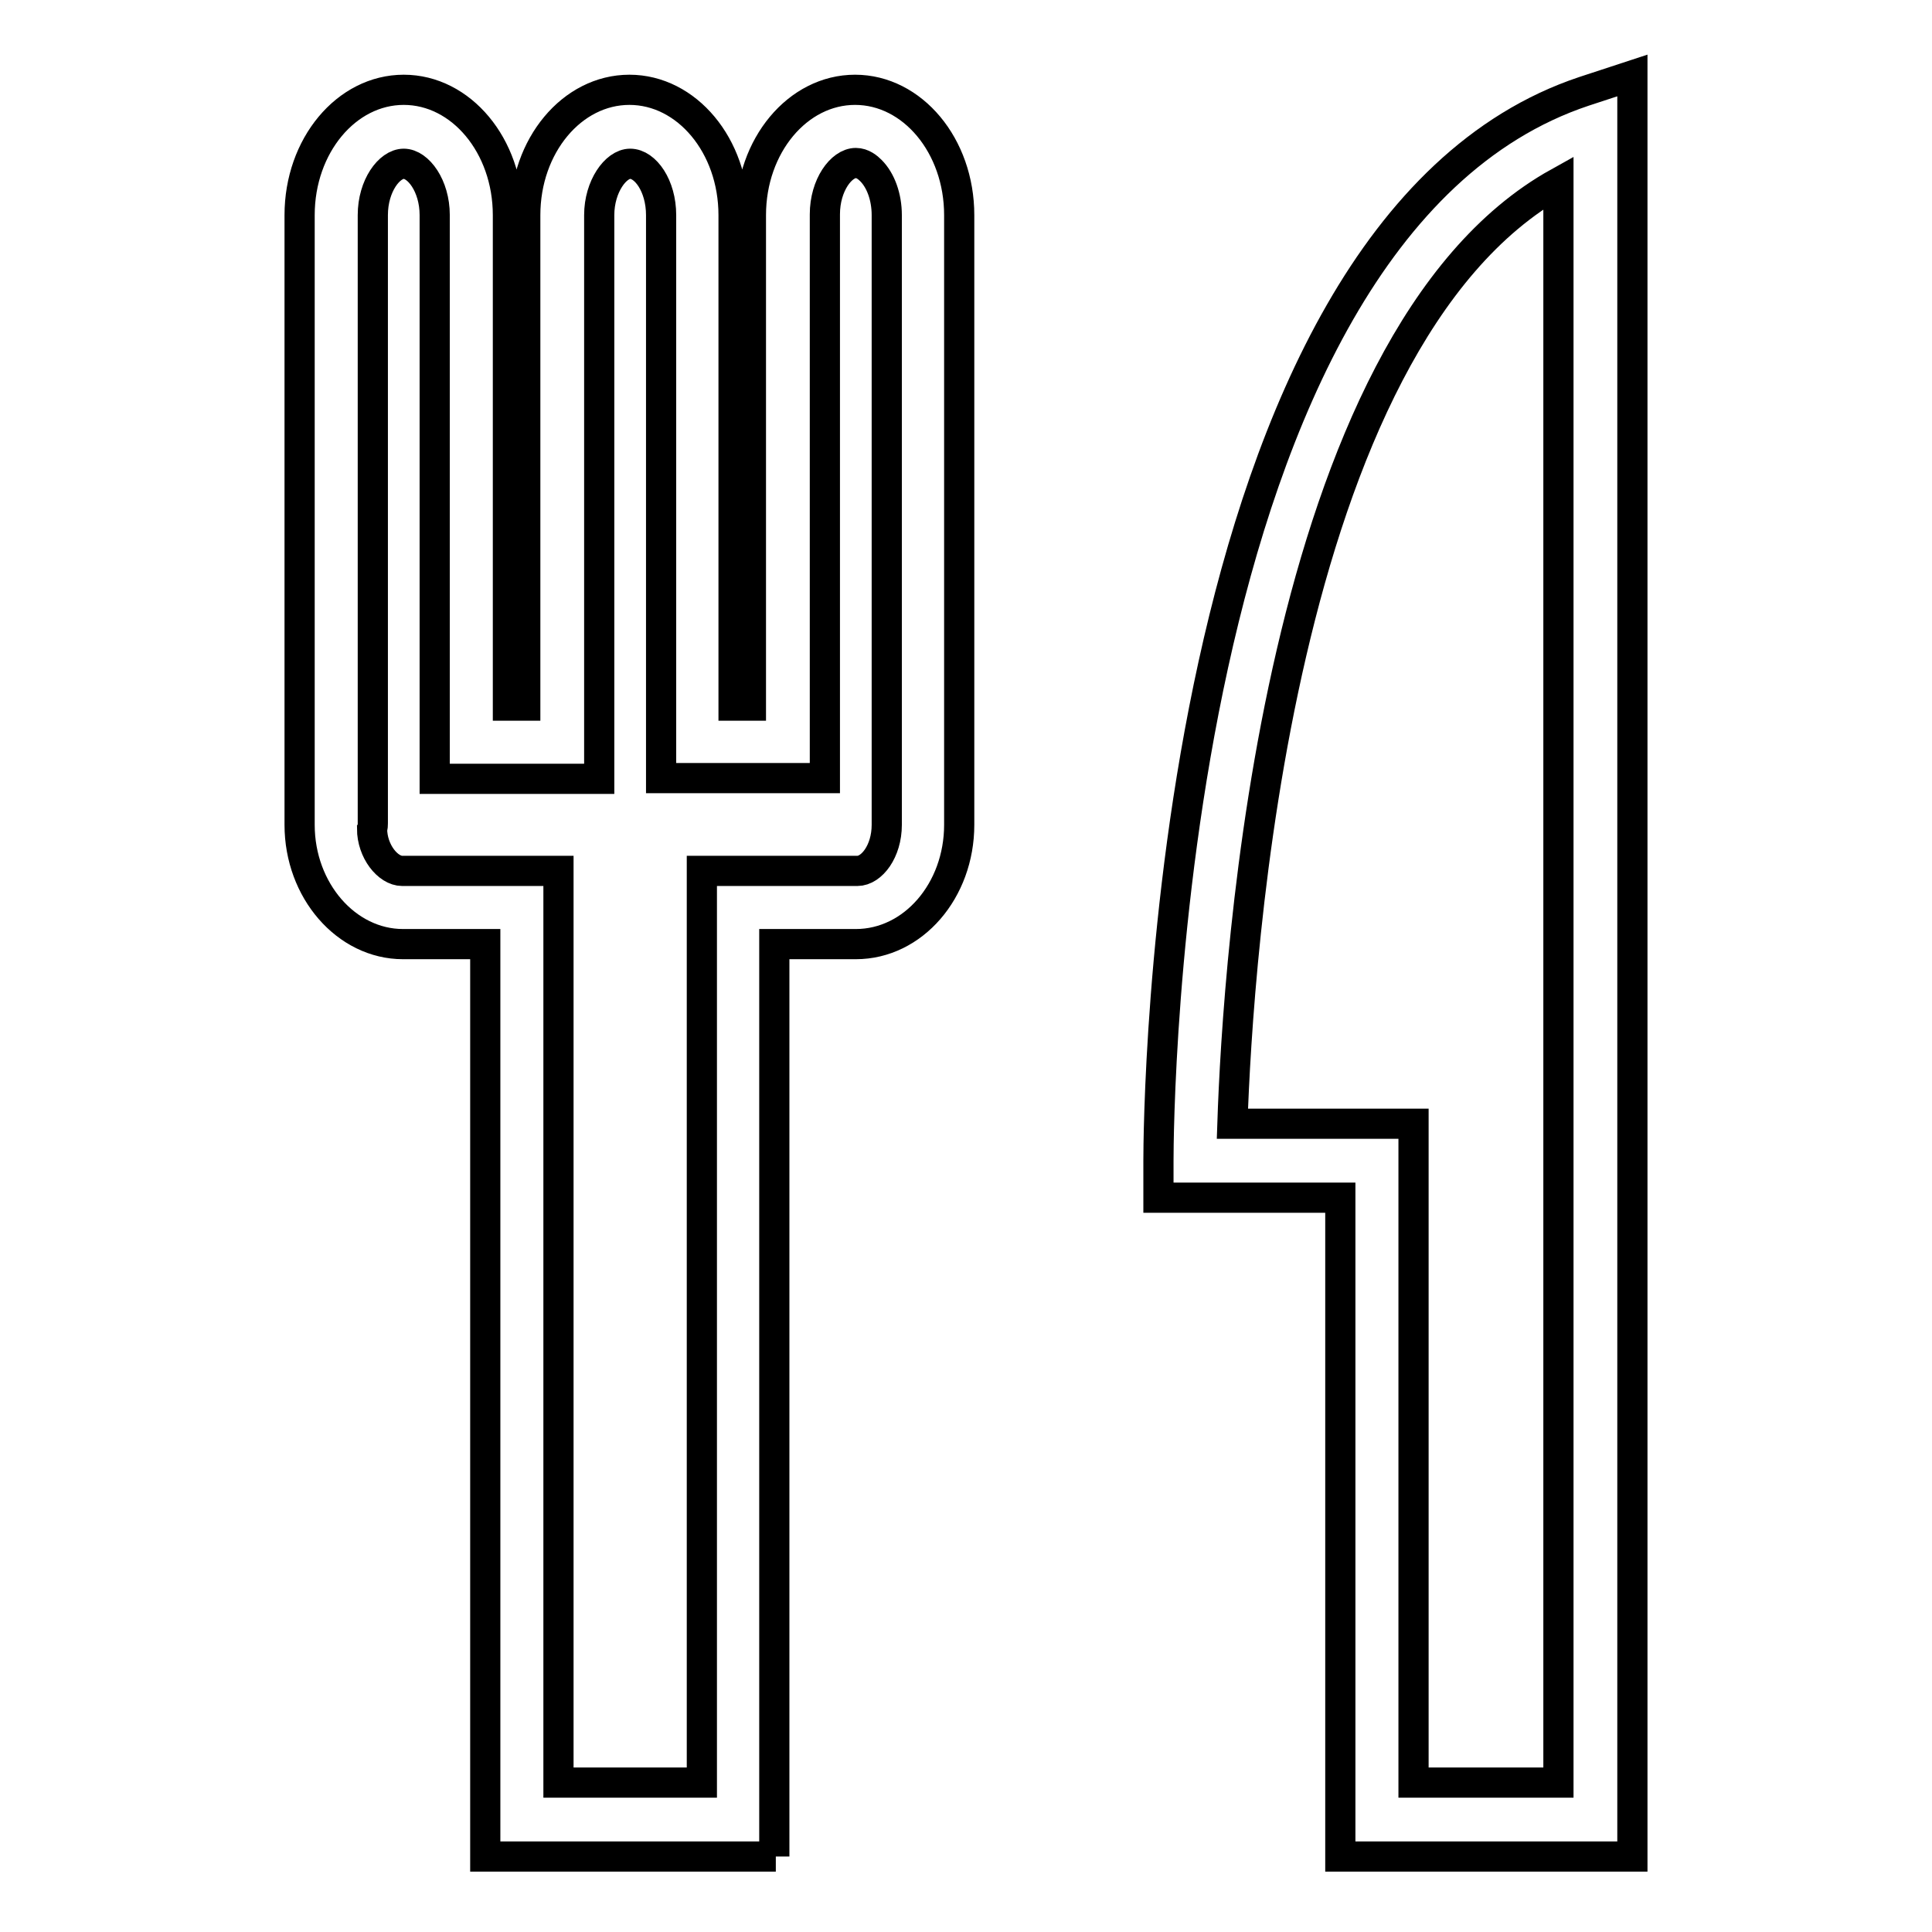 <?xml version="1.0" encoding="utf-8"?>
<!-- Svg Vector Icons : http://www.onlinewebfonts.com/icon -->
<!DOCTYPE svg PUBLIC "-//W3C//DTD SVG 1.1//EN" "http://www.w3.org/Graphics/SVG/1.1/DTD/svg11.dtd">
<svg version="1.1" xmlns="http://www.w3.org/2000/svg" xmlns:xlink="http://www.w3.org/1999/xlink" x="0px" y="0px" viewBox="0 0 256 256" enable-background="new 0 0 256 256" xml:space="preserve">
<g> <path stroke-width="4" fill-opacity="0" stroke="#000000"  d="M216.3,246h-38.7v-87.3h-24.1v-4.9c0-5,0.6-123.1,56.4-141.7l6.4-2.1V246z M187.3,236.2h19.2v-212 C169.1,45,164,127.9,163.3,148.9h24L187.3,236.2L187.3,236.2z M102.8,246H64.3V125.1H53.4c-7.5,0-13.7-7.1-13.7-15.8l0-80.8 c0-9.2,6.2-16.6,13.8-16.6c7.6,0,13.8,7.4,13.8,16.6v65h2.3v-65c0-9.2,6.2-16.6,13.8-16.6s13.8,7.4,13.8,16.6v65h2.3v-65 c0-9.2,6.2-16.6,13.8-16.6c7.6,0,13.8,7.4,13.8,16.6l0,80.5l0,0.3c0,8.7-6.1,15.8-13.7,15.8h-10.8V246z M74,236.2h19V115.4h20.6 c1.9,0,3.9-2.6,3.9-6.1c0-0.3,0-0.7,0-1l0-79.8c0-2.4-0.8-4.6-2.1-5.9c-0.4-0.4-1.1-1-2-1c-1.9,0-4.1,2.9-4.1,6.8v74.7H87.6V28.5 c0-3.9-2.1-6.8-4.1-6.8c-1.9,0-4.1,3-4.1,6.8v74.7H57.6V28.5c0-3.9-2.2-6.8-4.1-6.8c-1.9,0-4.1,2.9-4.1,6.8l0,80.6 c0,0.2,0,0.5-0.1,0.7c0,3,2.1,5.6,4,5.6H74L74,236.2L74,236.2z"/></g>
</svg>